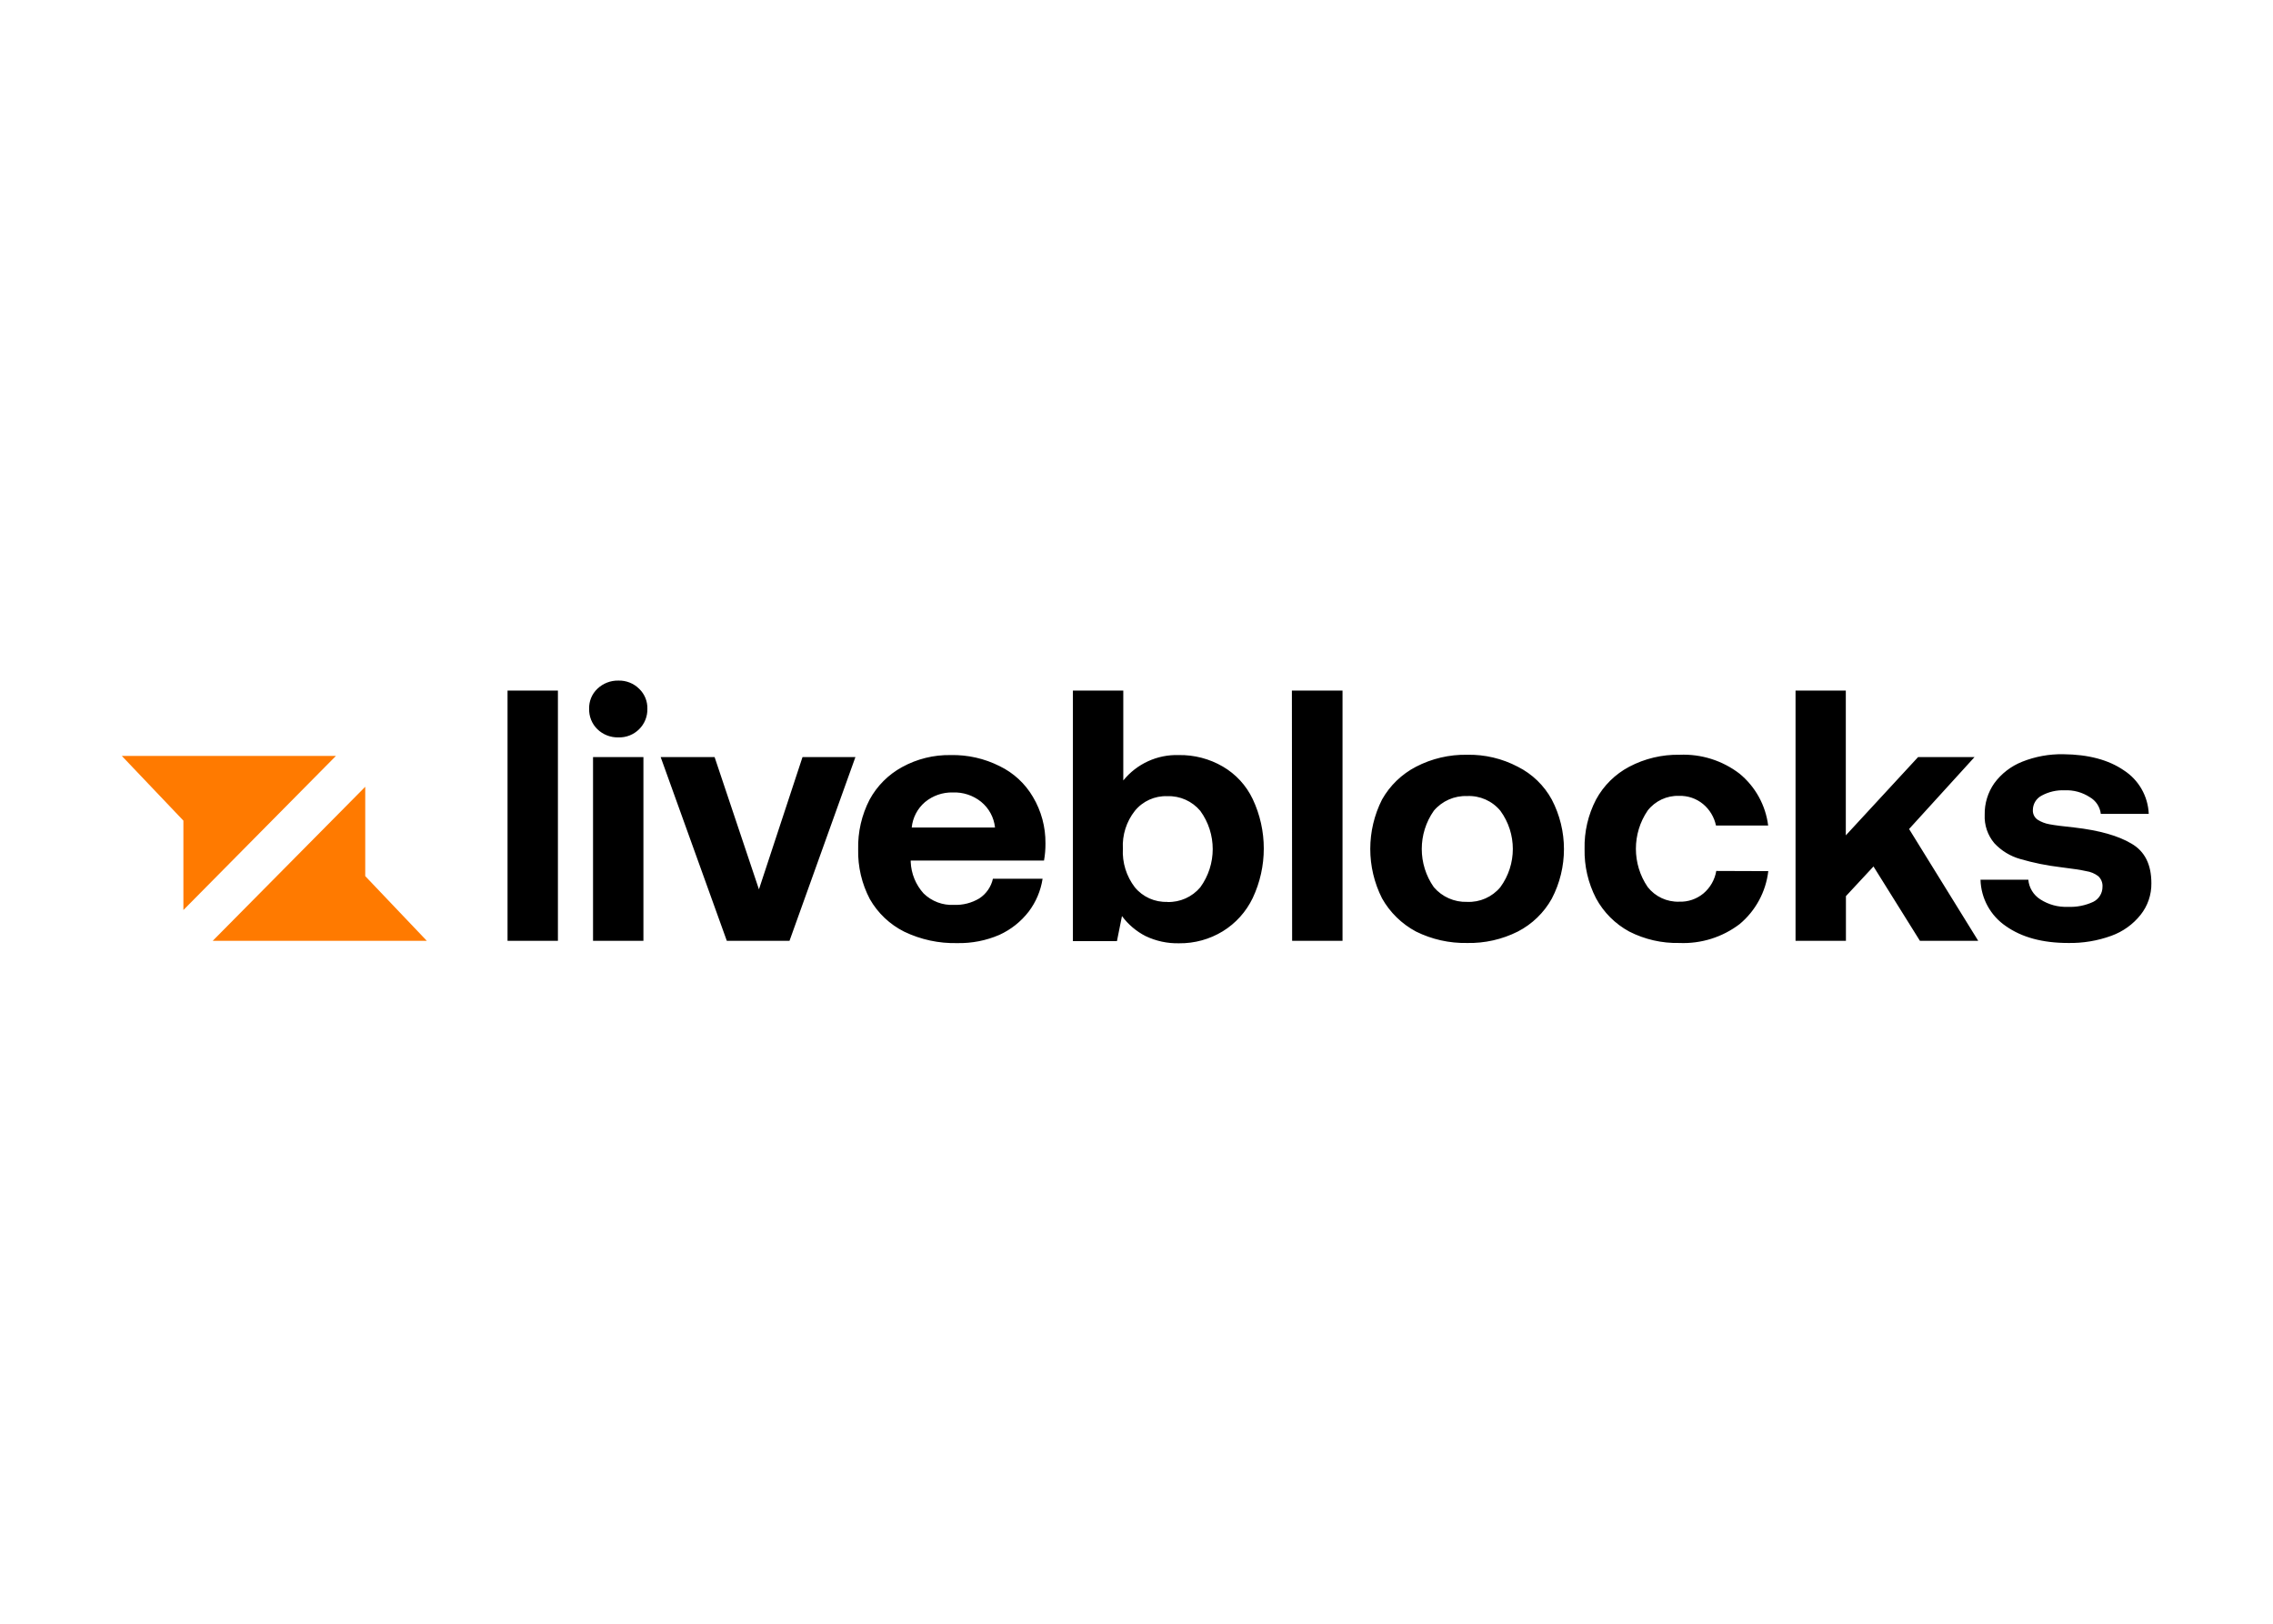 <svg clip-rule="evenodd" fill-rule="evenodd" stroke-linejoin="round" stroke-miterlimit="2" viewBox="0 0 560 400" xmlns="http://www.w3.org/2000/svg" xmlns:xlink="http://www.w3.org/1999/xlink"><radialGradient id="a" cx="0" cy="0" gradientTransform="matrix(80.376 49.347 38.306 -62.397 2132.88 -3074.17)" gradientUnits="userSpaceOnUse" r="1"><stop offset="0" stop-color="#f09"/><stop offset="1" stop-color="#ff7a00"/></radialGradient><g transform="matrix(1 0 0 1 -101.753 -108.665)"><path d="m184.518 294.88h-52.757l15.175 15.942v22.024zm-30.364 45.554h52.757l-15.174-15.943v-22.009z" fill="url(#a)"/><path d="m226.795 278.79h12.414v61.644h-12.414zm27.323-2.465c1.907-.054 3.755.677 5.108 2.022 1.34 1.283 2.075 3.076 2.022 4.93.045 1.879-.687 3.696-2.022 5.019-1.349 1.351-3.2 2.083-5.108 2.023-1.932.052-3.807-.678-5.196-2.023-1.341-1.319-2.074-3.138-2.022-5.019-.06-1.855.676-3.651 2.022-4.93 1.393-1.339 3.265-2.068 5.196-2.022zm-6.258 18.85h12.414v45.259h-12.414zm16.665 0h13.286l10.923 32.579 10.732-32.579h13.034l-16.238 45.259h-15.44zm48.654 22.718c-.102-4.256.868-8.469 2.819-12.252 1.845-3.387 4.629-6.171 8.016-8.016 3.665-2.01 7.792-3.028 11.971-2.952 4.183-.089 8.325.848 12.061 2.731 3.42 1.657 6.272 4.293 8.192 7.573 2.058 3.458 3.126 7.416 3.085 11.44.015 1.42-.104 2.838-.354 4.236h-32.844v.355c.121 2.873 1.244 5.616 3.174 7.749 1.988 1.946 4.705 2.97 7.484 2.82 2.192.088 4.362-.466 6.244-1.594 1.707-1.113 2.911-2.852 3.351-4.842h12.237c-.448 2.944-1.626 5.73-3.425 8.104-1.909 2.469-4.392 4.435-7.233 5.727-3.26 1.404-6.784 2.094-10.333 2.023-4.531.111-9.024-.855-13.108-2.82-3.547-1.781-6.49-4.57-8.458-8.015-1.987-3.778-2.978-8-2.879-12.267zm33.715-5.373c-.259-2.487-1.497-4.772-3.439-6.348-1.966-1.574-4.436-2.387-6.953-2.288-2.499-.064-4.939.781-6.864 2.377-1.854 1.586-3.024 3.83-3.262 6.259zm45.274-17.847c3.8-.066 7.548.909 10.834 2.82 3.213 1.865 5.786 4.66 7.381 8.015 3.64 7.716 3.64 16.67 0 24.386-1.623 3.382-4.185 6.227-7.381 8.193-3.233 1.973-6.958 2.996-10.746 2.952-2.856.067-5.688-.54-8.266-1.771-2.293-1.173-4.284-2.861-5.816-4.931l-1.24 6.17h-10.85v-61.717h12.414v22.142c3.322-4.11 8.388-6.43 13.67-6.259zm-2.805 36.195c3.11.099 6.1-1.235 8.104-3.616 4.085-5.596 4.085-13.24 0-18.836-2-2.386-4.992-3.722-8.104-3.616-3.09-.124-6.063 1.218-8.016 3.616-2.087 2.645-3.137 5.965-2.952 9.329-.182 3.419.866 6.792 2.952 9.507 1.963 2.381 4.932 3.71 8.016 3.587zm30.674-52.078h12.474v61.644h-12.415zm43.163 62.175c-4.363.086-8.682-.881-12.592-2.819-3.514-1.877-6.418-4.72-8.37-8.193-3.854-7.639-3.854-16.673 0-24.312 1.943-3.453 4.853-6.265 8.37-8.089 3.886-2.017 8.214-3.032 12.592-2.953 4.35-.089 8.652.927 12.503 2.953 3.547 1.782 6.468 4.604 8.369 8.089 3.992 7.636 3.992 16.764 0 24.401-1.93 3.466-4.843 6.286-8.369 8.104-3.875 1.946-8.168 2.914-12.503 2.819zm0-10.126c3.144.142 6.179-1.198 8.192-3.617 4.104-5.589 4.104-13.246 0-18.835-2.009-2.425-5.047-3.766-8.192-3.617-3.14-.117-6.164 1.218-8.193 3.617-3.964 5.636-3.964 13.199 0 18.835 2.038 2.386 5.056 3.719 8.193 3.617zm74.206-7.573c-.595 5.083-3.116 9.75-7.042 13.034-4.259 3.249-9.527 4.9-14.879 4.665-4.283.096-8.524-.873-12.341-2.819-3.462-1.881-6.304-4.728-8.178-8.193-1.938-3.751-2.907-7.928-2.819-12.149-.1-4.227.87-8.411 2.819-12.163 1.866-3.446 4.713-6.261 8.178-8.089 3.827-2.019 8.104-3.035 12.429-2.953 5.315-.226 10.543 1.426 14.762 4.665 3.891 3.199 6.412 7.771 7.041 12.769h-12.857c-.431-2.069-1.55-3.933-3.174-5.285-1.657-1.368-3.757-2.087-5.905-2.022-3.011-.107-5.897 1.24-7.749 3.616-3.868 5.668-3.868 13.168 0 18.836 1.857 2.371 4.74 3.716 7.749 3.616 2.173.083 4.302-.637 5.979-2.022 1.682-1.415 2.807-3.383 3.174-5.55zm6.716-44.476h12.385v35.664l17.802-19.279h13.905l-16.119 17.714 17.035 27.545h-14.363l-11.44-18.319-6.791 7.307v11.012h-12.414zm57.348 46.587c.175 1.985 1.268 3.777 2.953 4.842 2.013 1.301 4.38 1.945 6.775 1.845 2.154.099 4.301-.321 6.259-1.225 1.407-.694 2.297-2.137 2.288-3.705.071-.997-.321-1.973-1.063-2.643-.864-.652-1.88-1.074-2.952-1.225-1.289-.295-3.4-.62-6.333-.974-3.367-.396-6.695-1.073-9.949-2.022-2.431-.689-4.627-2.032-6.348-3.883-1.654-1.961-2.503-4.479-2.376-7.041-.05-2.769.783-5.484 2.376-7.75 1.748-2.37 4.127-4.201 6.865-5.284 3.219-1.28 6.662-1.908 10.126-1.845 6.17.059 11.135 1.377 14.894 3.956 3.678 2.362 5.979 6.378 6.156 10.746h-11.809c-.2-1.733-1.215-3.27-2.731-4.133-1.831-1.19-3.989-1.779-6.171-1.683-1.989-.087-3.965.372-5.712 1.328-1.3.69-2.118 2.043-2.126 3.514-.058.942.379 1.849 1.152 2.391.898.572 1.902.958 2.952 1.137 1.23.236 3.282.502 6.155.797 6.112.708 10.781 2.027 14.009 3.956 3.292 1.889 4.93 5.137 4.93 9.787.037 2.809-.897 5.547-2.642 7.749-1.877 2.365-4.378 4.159-7.218 5.182-3.414 1.241-7.027 1.841-10.658 1.771-6.289 0-11.396-1.383-15.323-4.148-3.804-2.58-6.138-6.845-6.258-11.44z"/></g></svg>